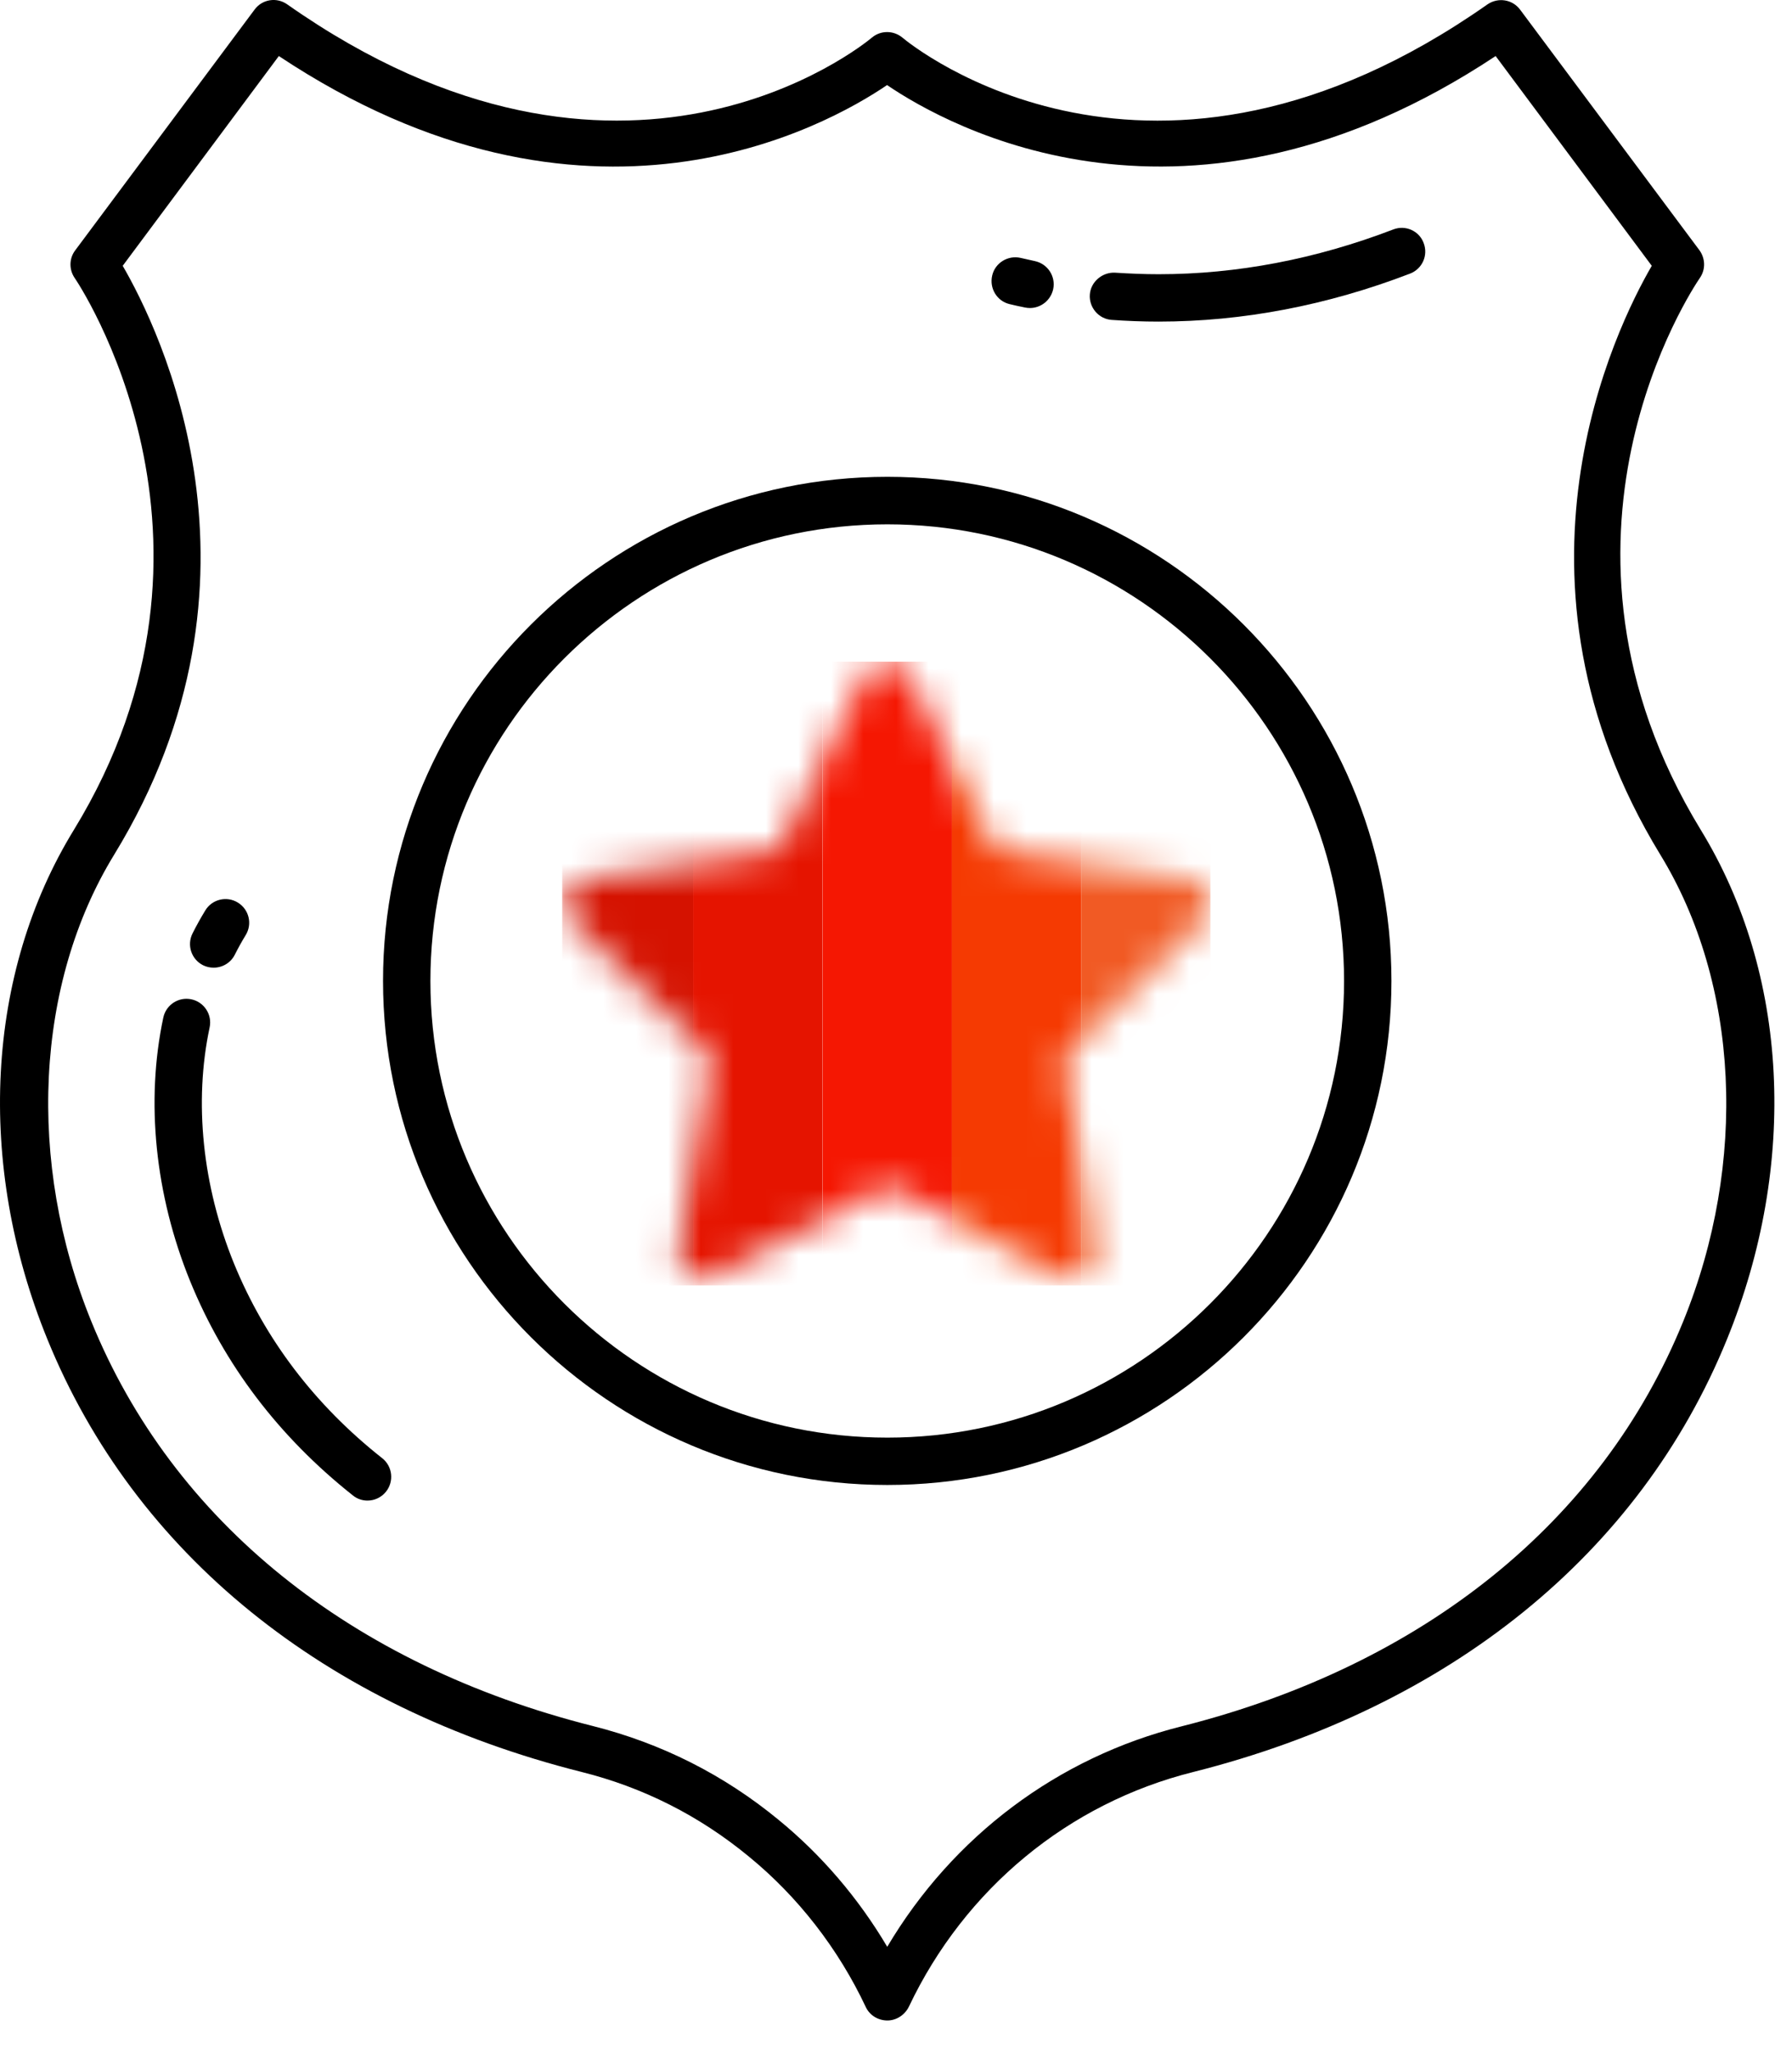 <svg width="55" height="63" viewBox="0 0 55 63" fill="none" xmlns="http://www.w3.org/2000/svg">
<g clip-path="url(#clip0_530_10304)">
<path d="M52.197 25.465C46.776 16.57 51.953 8.852 52.173 8.529C52.352 8.271 52.342 7.933 52.159 7.68L46.654 0.295C46.42 -0.019 45.979 -0.09 45.651 0.136C35.353 7.366 28 1.411 27.695 1.153C27.423 0.928 27.029 0.928 26.762 1.153C26.453 1.411 19.1 7.366 8.811 0.131C8.488 -0.094 8.047 -0.024 7.813 0.295L2.307 7.685C2.12 7.933 2.115 8.275 2.293 8.533C2.35 8.613 7.723 16.547 2.27 25.465C-0.436 29.872 -0.741 35.719 1.454 41.102C4.131 47.676 9.951 52.393 17.843 54.381C19.738 54.854 21.463 55.726 22.978 56.974C24.488 58.207 25.73 59.806 26.575 61.602C26.696 61.855 26.954 62.01 27.236 62.01C27.517 62.01 27.775 61.836 27.897 61.583C29.613 57.968 32.792 55.342 36.619 54.385C44.506 52.397 50.326 47.68 53.003 41.107C55.198 35.724 54.898 29.872 52.197 25.465ZM51.658 40.563C49.158 46.7 43.69 51.108 36.263 52.983C32.464 53.935 29.243 56.359 27.231 59.749C26.349 58.258 25.215 56.931 23.897 55.853C22.218 54.47 20.3 53.504 18.199 52.974C10.767 51.099 5.299 46.691 2.804 40.558C0.811 35.668 1.083 30.177 3.508 26.224C8.68 17.766 4.877 10.071 3.766 8.158L8.558 1.72C18.002 7.994 25.346 3.887 27.226 2.611C29.107 3.891 36.45 7.989 45.904 1.72L50.696 8.158C49.585 10.071 45.796 17.766 50.954 26.224C53.379 30.182 53.651 35.677 51.658 40.563Z" fill="black"/>
<path d="M6.232 29.624C6.335 29.675 6.448 29.699 6.556 29.699C6.823 29.699 7.081 29.553 7.207 29.3C7.311 29.094 7.423 28.892 7.54 28.7C7.751 28.358 7.644 27.912 7.301 27.701C6.959 27.49 6.509 27.598 6.302 27.94C6.162 28.17 6.03 28.405 5.909 28.648C5.73 29.005 5.871 29.441 6.232 29.624Z" fill="black"/>
<path d="M7.179 38.772C6.213 36.395 5.946 33.825 6.434 31.532C6.518 31.138 6.265 30.754 5.876 30.67C5.482 30.585 5.097 30.838 5.013 31.227C4.464 33.802 4.76 36.676 5.834 39.316C6.879 41.881 8.558 44.094 10.828 45.894C10.959 46.002 11.118 46.054 11.278 46.054C11.493 46.054 11.705 45.96 11.85 45.777C12.098 45.463 12.047 45.003 11.733 44.755C9.66 43.118 8.131 41.102 7.179 38.772Z" fill="black"/>
<path d="M42.762 7.042C40.389 7.952 37.965 8.416 35.564 8.416C35.109 8.416 34.663 8.397 34.227 8.369C33.843 8.346 33.477 8.641 33.449 9.04C33.421 9.438 33.721 9.79 34.119 9.818C34.588 9.851 35.067 9.87 35.559 9.87C38.143 9.87 40.736 9.373 43.278 8.397C43.653 8.252 43.84 7.835 43.695 7.46C43.559 7.085 43.137 6.897 42.762 7.042Z" fill="black"/>
<path d="M30.992 9.335C31.146 9.373 31.301 9.406 31.461 9.438C31.512 9.448 31.559 9.453 31.611 9.453C31.948 9.453 32.248 9.218 32.324 8.876C32.408 8.482 32.155 8.097 31.761 8.013C31.615 7.98 31.47 7.947 31.325 7.915C30.94 7.826 30.542 8.065 30.453 8.454C30.359 8.852 30.602 9.246 30.992 9.335Z" fill="black"/>
<path d="M27.235 14.634C18.701 14.634 11.756 21.573 11.756 30.102C11.756 38.636 18.701 45.575 27.235 45.575C35.765 45.575 42.706 38.636 42.706 30.107C42.706 21.573 35.765 14.634 27.235 14.634ZM27.235 44.122C19.503 44.122 13.21 37.834 13.21 30.107C13.21 22.38 19.503 16.092 27.235 16.092C34.963 16.092 41.252 22.38 41.252 30.107C41.252 37.834 34.963 44.122 27.235 44.122Z" fill="black"/>
<mask id="mask0_530_10304" style="mask-type:luminance" maskUnits="userSpaceOnUse" x="17" y="20" width="21" height="20">
<path d="M36.502 26.975L30.706 26.131C30.617 26.117 30.541 26.06 30.499 25.981L27.906 20.729C27.779 20.466 27.517 20.307 27.226 20.307C26.936 20.307 26.678 20.471 26.546 20.729L23.953 25.981C23.916 26.06 23.836 26.117 23.747 26.131L17.951 26.975C17.665 27.017 17.43 27.214 17.341 27.49C17.252 27.767 17.327 28.062 17.533 28.269L21.73 32.357C21.796 32.418 21.824 32.508 21.81 32.597L20.821 38.368C20.774 38.655 20.886 38.941 21.121 39.109C21.355 39.283 21.66 39.302 21.918 39.166L27.104 36.441C27.184 36.399 27.278 36.399 27.358 36.441L32.539 39.166C33.093 39.456 33.744 38.987 33.636 38.368L32.647 32.597C32.633 32.508 32.661 32.418 32.727 32.357L36.919 28.269C37.125 28.067 37.2 27.767 37.111 27.49C37.027 27.214 36.792 27.017 36.502 26.975Z" fill="white"/>
</mask>
<g mask="url(#mask0_530_10304)">
<path d="M17.308 20.307H17.257V39.452H17.308V20.307Z" fill="#D51200"/>
</g>
<mask id="mask1_530_10304" style="mask-type:luminance" maskUnits="userSpaceOnUse" x="17" y="20" width="21" height="20">
<path d="M36.502 26.975L30.706 26.131C30.617 26.117 30.541 26.06 30.499 25.981L27.906 20.729C27.779 20.466 27.517 20.307 27.226 20.307C26.936 20.307 26.678 20.471 26.546 20.729L23.953 25.981C23.916 26.06 23.836 26.117 23.747 26.131L17.951 26.975C17.665 27.017 17.43 27.214 17.341 27.49C17.252 27.767 17.327 28.062 17.533 28.269L21.73 32.357C21.796 32.418 21.824 32.508 21.81 32.597L20.821 38.368C20.774 38.655 20.886 38.941 21.121 39.109C21.355 39.283 21.66 39.302 21.918 39.166L27.104 36.441C27.184 36.399 27.278 36.399 27.358 36.441L32.539 39.166C33.093 39.456 33.744 38.987 33.636 38.368L32.647 32.597C32.633 32.508 32.661 32.418 32.727 32.357L36.919 28.269C37.125 28.067 37.2 27.767 37.111 27.49C37.027 27.214 36.792 27.017 36.502 26.975Z" fill="white"/>
</mask>
<g mask="url(#mask1_530_10304)">
<path d="M21.276 20.307H17.309V39.452H21.276V20.307Z" fill="#D51200"/>
</g>
<mask id="mask2_530_10304" style="mask-type:luminance" maskUnits="userSpaceOnUse" x="17" y="20" width="21" height="20">
<path d="M36.502 26.975L30.706 26.131C30.617 26.117 30.541 26.06 30.499 25.981L27.906 20.729C27.779 20.466 27.517 20.307 27.226 20.307C26.936 20.307 26.678 20.471 26.546 20.729L23.953 25.981C23.916 26.06 23.836 26.117 23.747 26.131L17.951 26.975C17.665 27.017 17.43 27.214 17.341 27.49C17.252 27.767 17.327 28.062 17.533 28.269L21.73 32.357C21.796 32.418 21.824 32.508 21.81 32.597L20.821 38.368C20.774 38.655 20.886 38.941 21.121 39.109C21.355 39.283 21.66 39.302 21.918 39.166L27.104 36.441C27.184 36.399 27.278 36.399 27.358 36.441L32.539 39.166C33.093 39.456 33.744 38.987 33.636 38.368L32.647 32.597C32.633 32.508 32.661 32.418 32.727 32.357L36.919 28.269C37.125 28.067 37.2 27.767 37.111 27.49C37.027 27.214 36.792 27.017 36.502 26.975Z" fill="white"/>
</mask>
<g mask="url(#mask2_530_10304)">
<path d="M25.242 20.307H21.275V39.452H25.242V20.307Z" fill="#E51400"/>
</g>
<mask id="mask3_530_10304" style="mask-type:luminance" maskUnits="userSpaceOnUse" x="17" y="20" width="21" height="20">
<path d="M36.502 26.975L30.706 26.131C30.617 26.117 30.541 26.06 30.499 25.981L27.906 20.729C27.779 20.466 27.517 20.307 27.226 20.307C26.936 20.307 26.678 20.471 26.546 20.729L23.953 25.981C23.916 26.06 23.836 26.117 23.747 26.131L17.951 26.975C17.665 27.017 17.43 27.214 17.341 27.49C17.252 27.767 17.327 28.062 17.533 28.269L21.73 32.357C21.796 32.418 21.824 32.508 21.81 32.597L20.821 38.368C20.774 38.655 20.886 38.941 21.121 39.109C21.355 39.283 21.66 39.302 21.918 39.166L27.104 36.441C27.184 36.399 27.278 36.399 27.358 36.441L32.539 39.166C33.093 39.456 33.744 38.987 33.636 38.368L32.647 32.597C32.633 32.508 32.661 32.418 32.727 32.357L36.919 28.269C37.125 28.067 37.2 27.767 37.111 27.49C37.027 27.214 36.792 27.017 36.502 26.975Z" fill="white"/>
</mask>
<g mask="url(#mask3_530_10304)">
<path d="M29.215 20.307H25.247V39.452H29.215V20.307Z" fill="#F51702"/>
</g>
<mask id="mask4_530_10304" style="mask-type:luminance" maskUnits="userSpaceOnUse" x="17" y="20" width="21" height="20">
<path d="M36.502 26.975L30.706 26.131C30.617 26.117 30.541 26.06 30.499 25.981L27.906 20.729C27.779 20.466 27.517 20.307 27.226 20.307C26.936 20.307 26.678 20.471 26.546 20.729L23.953 25.981C23.916 26.06 23.836 26.117 23.747 26.131L17.951 26.975C17.665 27.017 17.43 27.214 17.341 27.49C17.252 27.767 17.327 28.062 17.533 28.269L21.73 32.357C21.796 32.418 21.824 32.508 21.81 32.597L20.821 38.368C20.774 38.655 20.886 38.941 21.121 39.109C21.355 39.283 21.66 39.302 21.918 39.166L27.104 36.441C27.184 36.399 27.278 36.399 27.358 36.441L32.539 39.166C33.093 39.456 33.744 38.987 33.636 38.368L32.647 32.597C32.633 32.508 32.661 32.418 32.727 32.357L36.919 28.269C37.125 28.067 37.2 27.767 37.111 27.49C37.027 27.214 36.792 27.017 36.502 26.975Z" fill="white"/>
</mask>
<g mask="url(#mask4_530_10304)">
<path d="M33.181 20.307H29.214V39.452H33.181V20.307Z" fill="#F53A02"/>
</g>
<mask id="mask5_530_10304" style="mask-type:luminance" maskUnits="userSpaceOnUse" x="17" y="20" width="21" height="20">
<path d="M36.502 26.975L30.706 26.131C30.617 26.117 30.541 26.06 30.499 25.981L27.906 20.729C27.779 20.466 27.517 20.307 27.226 20.307C26.936 20.307 26.678 20.471 26.546 20.729L23.953 25.981C23.916 26.06 23.836 26.117 23.747 26.131L17.951 26.975C17.665 27.017 17.43 27.214 17.341 27.49C17.252 27.767 17.327 28.062 17.533 28.269L21.73 32.357C21.796 32.418 21.824 32.508 21.81 32.597L20.821 38.368C20.774 38.655 20.886 38.941 21.121 39.109C21.355 39.283 21.66 39.302 21.918 39.166L27.104 36.441C27.184 36.399 27.278 36.399 27.358 36.441L32.539 39.166C33.093 39.456 33.744 38.987 33.636 38.368L32.647 32.597C32.633 32.508 32.661 32.418 32.727 32.357L36.919 28.269C37.125 28.067 37.2 27.767 37.111 27.49C37.027 27.214 36.792 27.017 36.502 26.975Z" fill="white"/>
</mask>
<g mask="url(#mask5_530_10304)">
<path d="M37.149 20.307H33.182V39.452H37.149V20.307Z" fill="#F15A24"/>
</g>
<mask id="mask6_530_10304" style="mask-type:luminance" maskUnits="userSpaceOnUse" x="17" y="20" width="21" height="20">
<path d="M36.502 26.975L30.706 26.131C30.617 26.117 30.541 26.06 30.499 25.981L27.906 20.729C27.779 20.466 27.517 20.307 27.226 20.307C26.936 20.307 26.678 20.471 26.546 20.729L23.953 25.981C23.916 26.06 23.836 26.117 23.747 26.131L17.951 26.975C17.665 27.017 17.43 27.214 17.341 27.49C17.252 27.767 17.327 28.062 17.533 28.269L21.73 32.357C21.796 32.418 21.824 32.508 21.81 32.597L20.821 38.368C20.774 38.655 20.886 38.941 21.121 39.109C21.355 39.283 21.66 39.302 21.918 39.166L27.104 36.441C27.184 36.399 27.278 36.399 27.358 36.441L32.539 39.166C33.093 39.456 33.744 38.987 33.636 38.368L32.647 32.597C32.633 32.508 32.661 32.418 32.727 32.357L36.919 28.269C37.125 28.067 37.2 27.767 37.111 27.49C37.027 27.214 36.792 27.017 36.502 26.975Z" fill="white"/>
</mask>
<g mask="url(#mask6_530_10304)">
</g>
</g>
<defs>
<clipPath id="clip0_530_10304">
<rect width="54.462" height="62.015" fill="white"/>
</clipPath>
</defs>
</svg>
